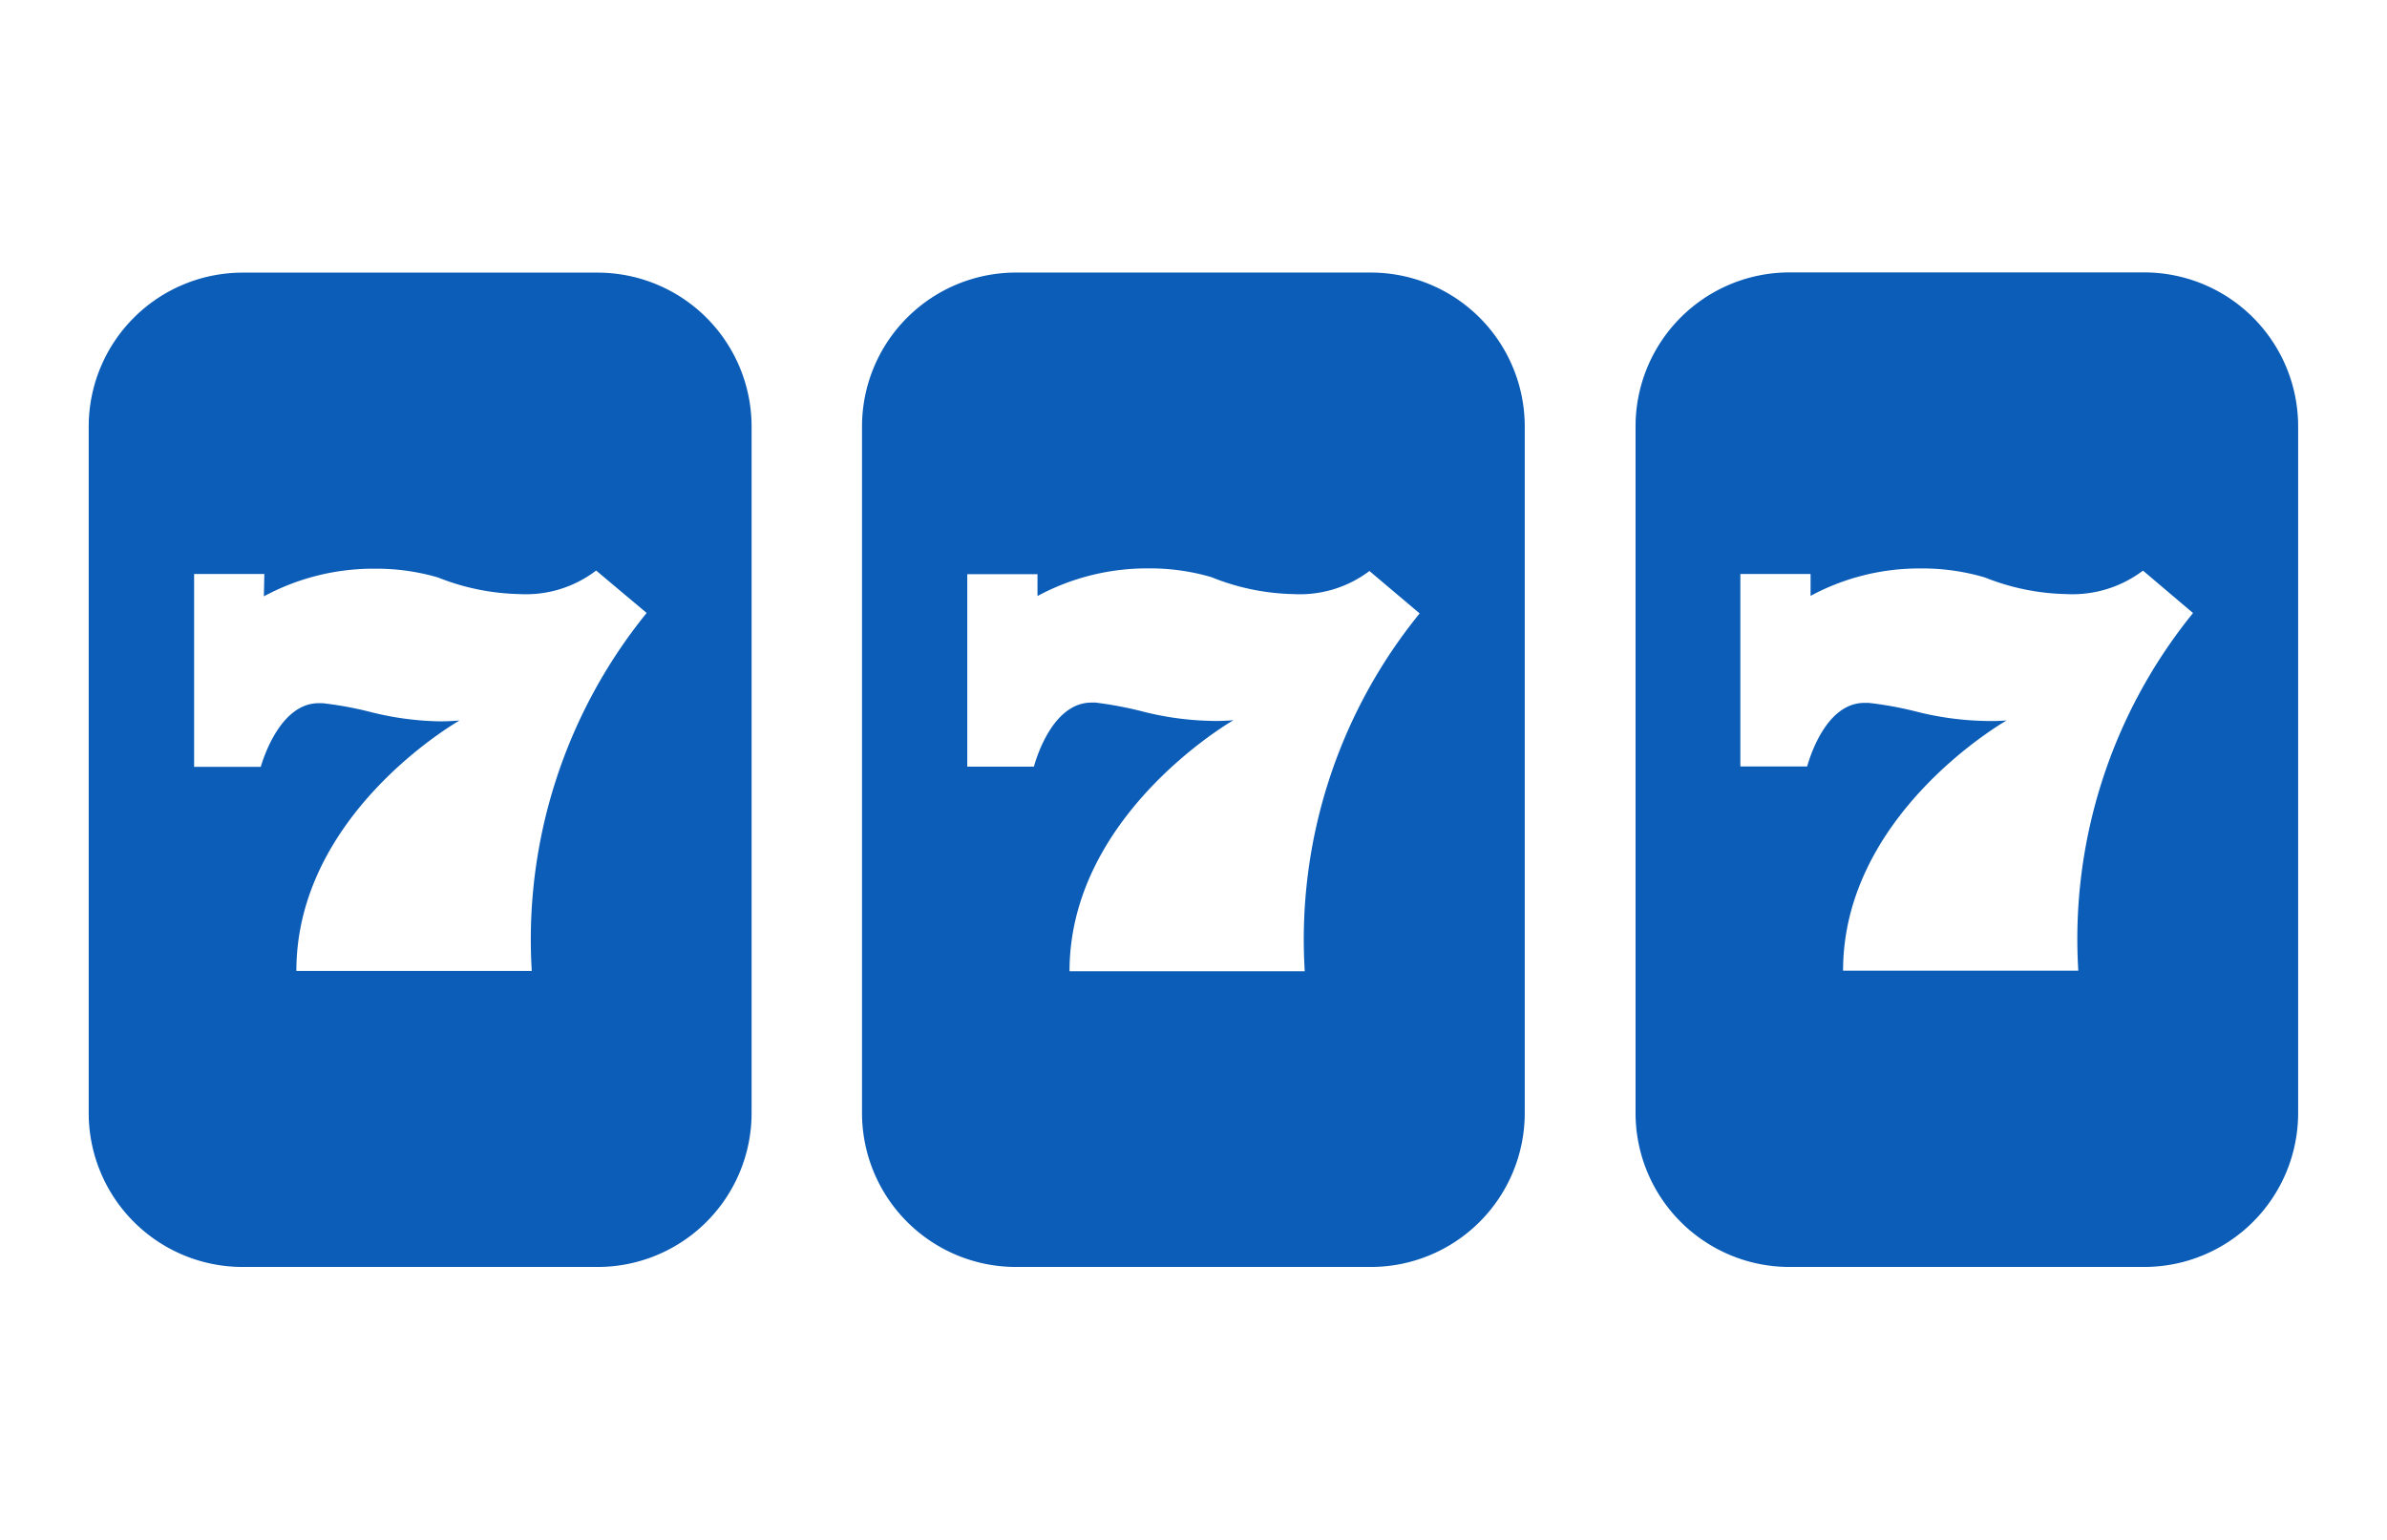 <svg id="mas" xmlns="http://www.w3.org/2000/svg" width="31" height="20" viewBox="0 0 31 20">
  <rect id="Rectangle_26417" data-name="Rectangle 26417" width="31" height="20" fill="#b673f1" opacity="0"/>
  <g id="Groupe_21726" data-name="Groupe 21726" transform="translate(-14.848 -608.259)">
    <g id="Groupe_13609" data-name="Groupe 13609" transform="translate(26.043 611.802)">
      <path id="Exclusion_3" data-name="Exclusion 3" d="M22172.564-982.632h-4.607a2,2,0,0,1-2-2v-8.915a2,2,0,0,1,2-2h4.607a2,2,0,0,1,2,2v8.915A2,2,0,0,1,22172.564-982.632Zm-1.785-7.1v0c-.086.05-2.127,1.259-2.127,3.259h3.055a6.708,6.708,0,0,1,1.492-4.647l-.652-.551a1.5,1.5,0,0,1-.984.3,2.994,2.994,0,0,1-1.068-.22,2.834,2.834,0,0,0-.822-.114,3,3,0,0,0-1.437.359v-.284h-.912v2.5h.867a.013.013,0,0,1,0-.006c.055-.194.275-.826.746-.826l.053,0a5,5,0,0,1,.578.107,3.9,3.9,0,0,0,.9.13A2.541,2.541,0,0,0,22170.779-989.733Z" transform="translate(-22165.957 995.544)" fill="#0b5db7"/>
    </g>
    <g id="Groupe_13610" data-name="Groupe 13610" transform="translate(36.087 611.802)">
      <path id="Exclusion_4" data-name="Exclusion 4" d="M22162.521-982.632h-4.605a2,2,0,0,1-2-2v-8.917a2,2,0,0,1,2-2h4.605a2,2,0,0,1,2,2v8.917A2,2,0,0,1,22162.521-982.632Zm-1.783-7.1v0c-.086.05-2.127,1.246-2.127,3.252h3.055a6.715,6.715,0,0,1,1.49-4.645l-.65-.551a1.52,1.52,0,0,1-.992.305,3.009,3.009,0,0,1-1.061-.216,2.844,2.844,0,0,0-.834-.117,2.973,2.973,0,0,0-1.43.356l0-.284h-.912v2.5h.869a.013.013,0,0,1,0-.006c.055-.192.273-.82.742-.82l.057,0a4.7,4.7,0,0,1,.594.107,3.949,3.949,0,0,0,.9.127A2.662,2.662,0,0,0,22160.738-989.73Z" transform="translate(-22155.914 995.544)" fill="#0b5db7"/>
    </g>
    <g id="Groupe_13611" data-name="Groupe 13611" transform="translate(16 611.802)">
      <path id="Exclusion_2" data-name="Exclusion 2" d="M22182.611-982.632H22178a2,2,0,0,1-2-2v-8.914a2,2,0,0,1,2-2h4.609a2,2,0,0,1,2,2v8.914A2,2,0,0,1,22182.611-982.632Zm-1.791-7.1v0c-.086.05-2.123,1.241-2.123,3.255h3.057a6.73,6.73,0,0,1,1.492-4.649l-.656-.551a1.5,1.5,0,0,1-.99.306,3.027,3.027,0,0,1-1.064-.216,2.848,2.848,0,0,0-.822-.114,3,3,0,0,0-1.439.359l.006-.29h-.912v2.505h.867v-.006c.041-.137.266-.821.75-.821l.053,0a4.669,4.669,0,0,1,.592.107,3.923,3.923,0,0,0,.9.128A2.631,2.631,0,0,0,22180.82-989.73Z" transform="translate(-22176 995.544)" fill="#0b5db7"/>
    </g>
  </g>
</svg>
